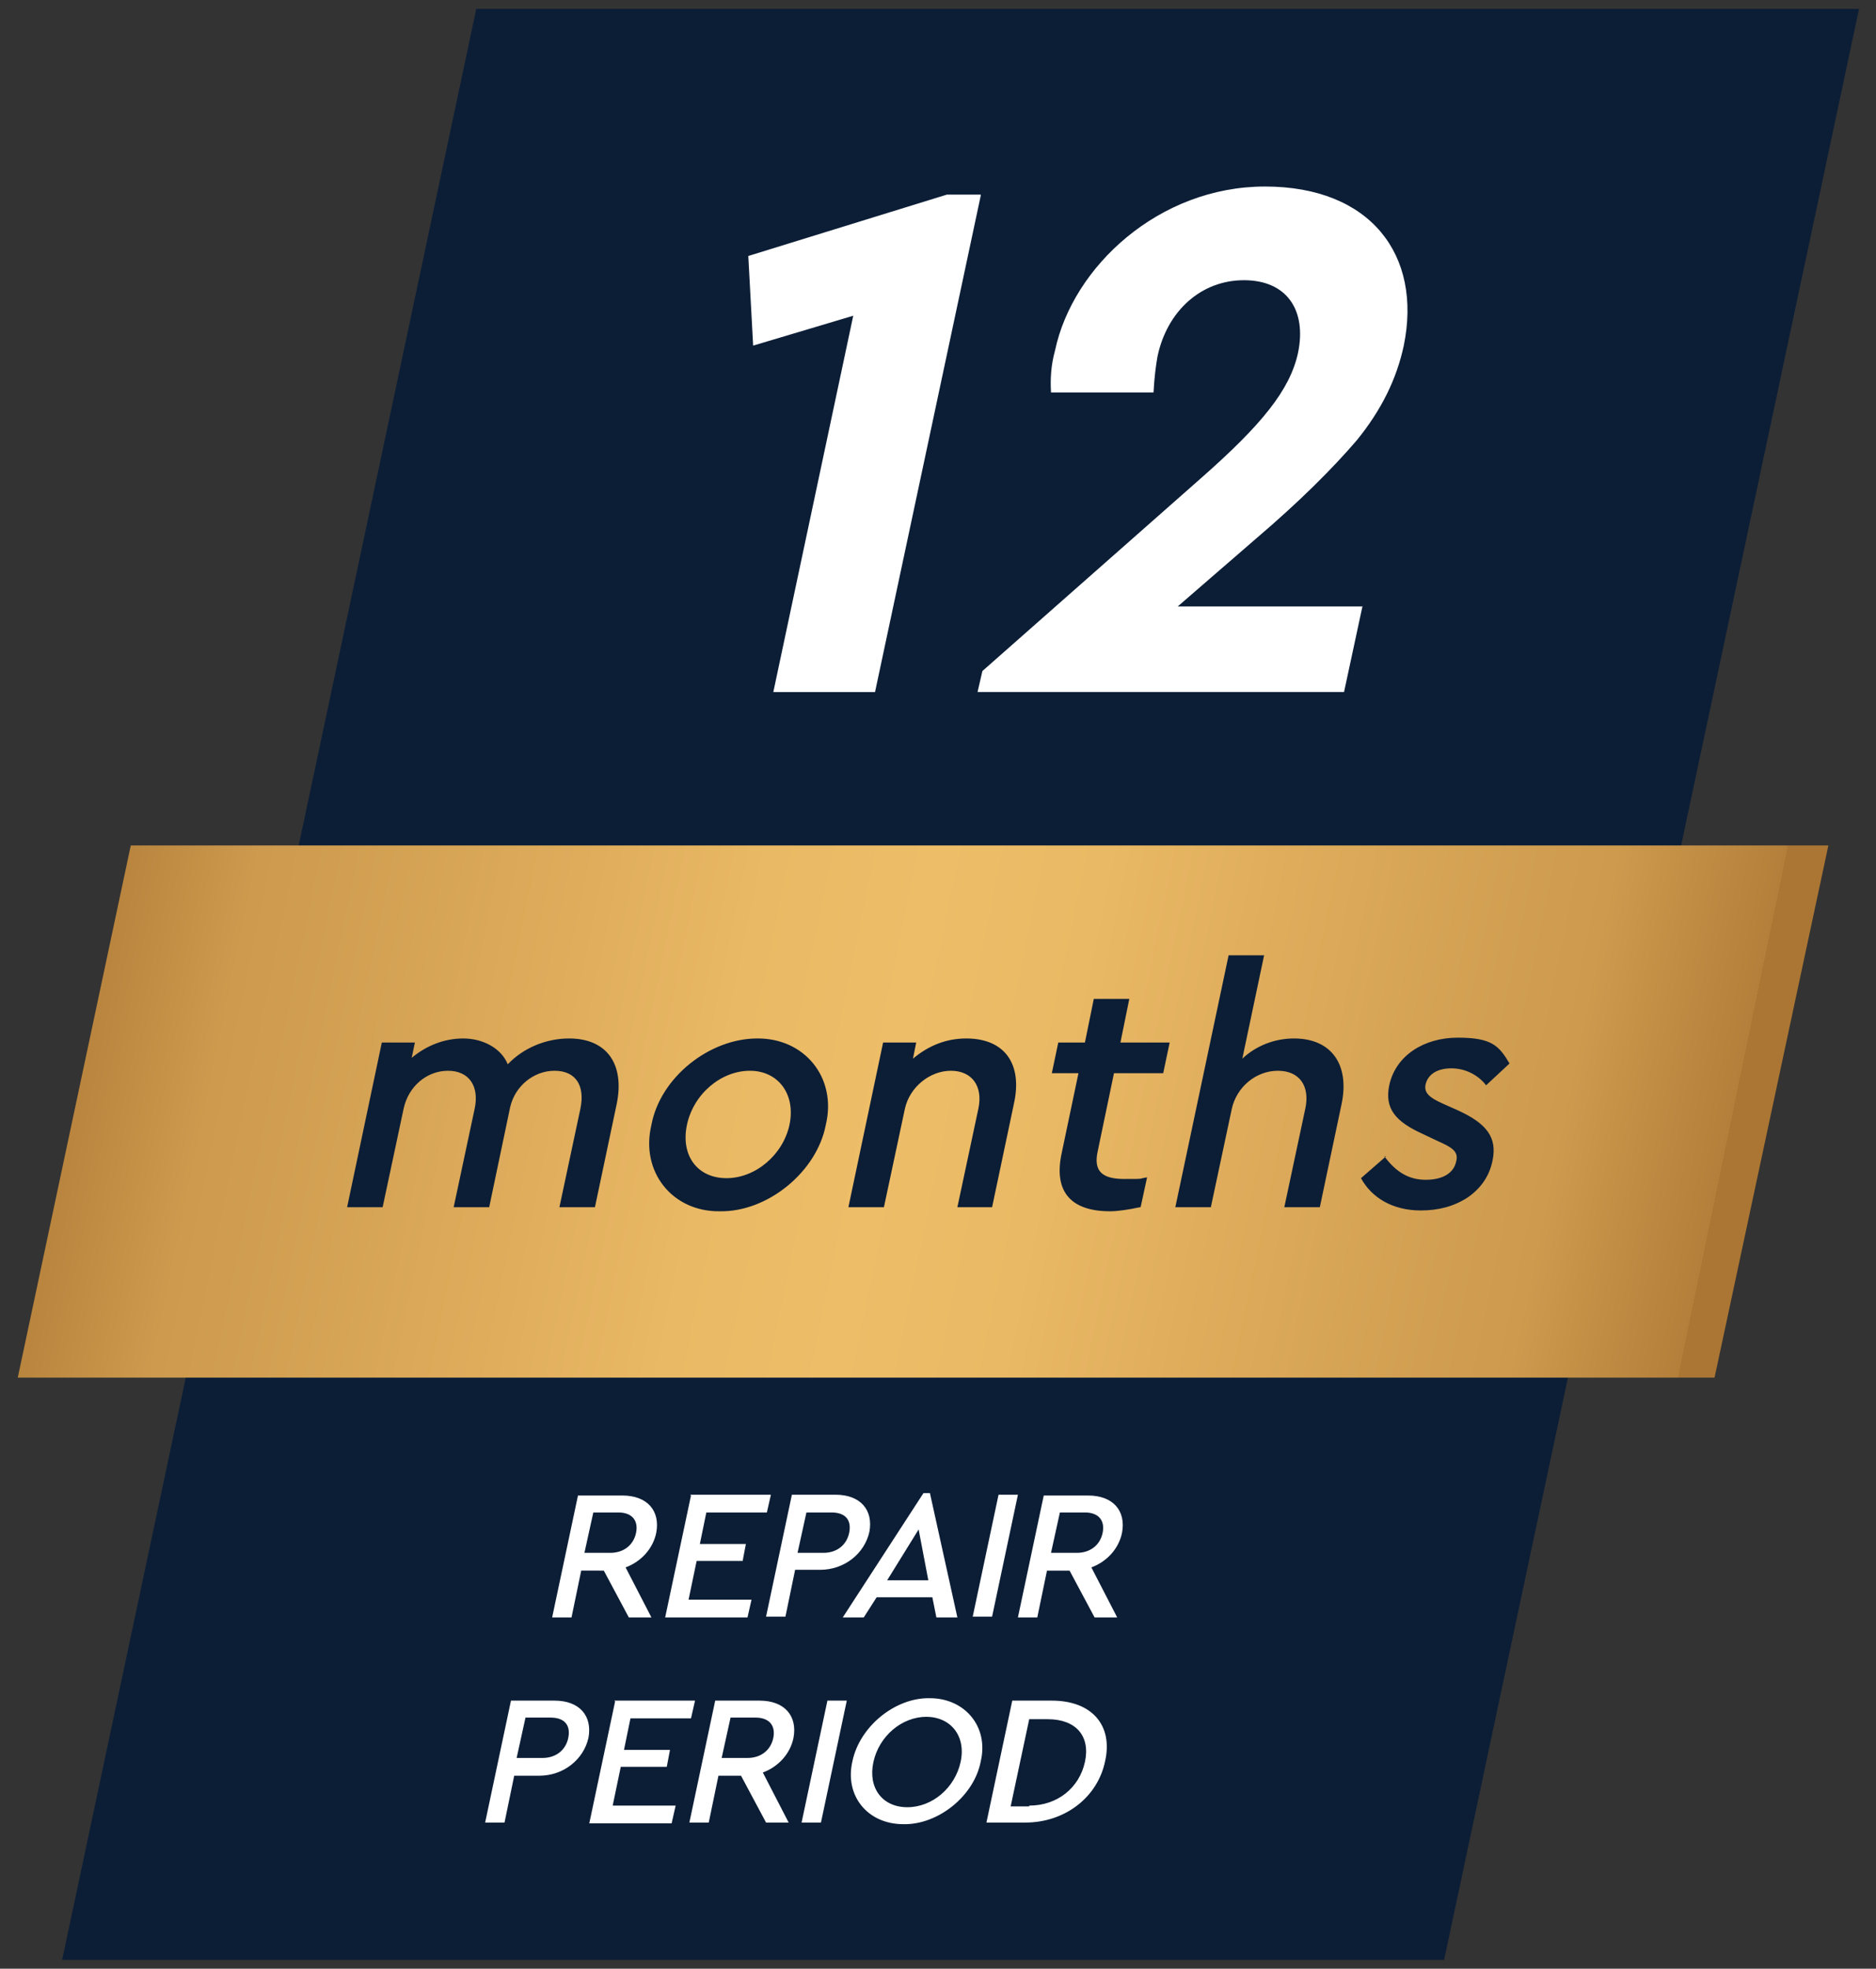 <svg xmlns="http://www.w3.org/2000/svg" id="Layer_1" version="1.1" viewBox="0 0 232.4 243.8"><rect x="0" y="0" width="232.4" height="243.8" fill="#333333" stroke="none"/><defs><clipPath id="clippath"><path class="st0" d="m226.5 104.7-14.1 65.9H2.2l14-65.9h210.3z"/></clipPath><clipPath id="clippath-1"><path class="st0" d="M0 0h232.4v243.8H0z"/></clipPath><linearGradient id="linear-gradient" x1="0" y1="243.6" x2="1" y2="243.6" gradientTransform="matrix(-210.3 0 -42.786 201.2 10636.5 -48870.8)" gradientUnits="userSpaceOnUse"><stop offset="0" stop-color="#ab7633"/><stop offset="0" stop-color="#ab7633"/><stop offset="0" stop-color="#b47f3a"/><stop offset=".1" stop-color="#cd9a4e"/><stop offset=".3" stop-color="#dfad5c"/><stop offset=".4" stop-color="#eab965"/><stop offset=".5" stop-color="#eebd68"/><stop offset=".6" stop-color="#eab965"/><stop offset=".7" stop-color="#dfad5c"/><stop offset=".9" stop-color="#cd9a4e"/><stop offset="1" stop-color="#b47f3a"/><stop offset="1" stop-color="#ab7633"/></linearGradient><style>.st0{fill:none}.st1{fill:#0c1e36}.st4{fill:#fff}</style></defs><path class="st1" d="m230.3 1.1-51.4 241.6H7.7L59 1.1h171.3z"/><g style="clip-path:url(#clippath)"><path style="fill:url(#linear-gradient)" d="M226.5 170.6H-11.8l14-65.9h238.3l-14 65.9z"/></g><g style="clip-path:url(#clippath-1)"><path class="st4" d="m121.5 24.2-13.1 61.5H95.8l9.9-46.6-12.4 3.7-.6-11.1 24.6-7.6h4.2zM168.8 75l-2.3 10.7h-45.4l.6-2.6 27.1-23.9c7.5-6.6 11-10.9 12-15.5 1.1-5.3-1.4-9-6.7-9s-9.5 3.8-10.7 9.4c-.2 1.1-.4 2.6-.5 4.5h-12.7c-.1-1.7 0-3.4.5-5.2 2.2-10.4 12.9-20.3 26-20.3s19.5 8.5 17.2 19.7c-.9 4.2-2.8 8-5.8 11.7-3 3.5-7.1 7.6-12.5 12.2l-9.7 8.4h22.9z"/><path class="st1" d="M73.7 149.5h-4.4l2.6-12.2c.6-2.9-.6-4.7-3.2-4.7s-4.9 1.9-5.5 4.5l-2.6 12.4h-4.4l2.6-12.2c.6-2.8-.7-4.7-3.3-4.7s-4.9 1.9-5.5 4.7l-2.6 12.2H43l4.3-20.4h4.1L51 131c1.8-1.5 4-2.4 6.4-2.4s4.7 1.2 5.5 3.2c1.9-2 4.7-3.2 7.6-3.2 4.7 0 6.9 3.2 5.9 8.1l-2.7 12.8zM93.7 128.6c6-.1 10 4.9 8.6 10.7-1.1 5.8-7.2 10.8-13.1 10.7-5.9.1-9.9-4.9-8.5-10.7 1.1-5.9 7.2-10.7 13.1-10.7zm-.8 4c-3.6 0-7 2.9-7.8 6.7s1.3 6.6 4.9 6.6 7-2.9 7.8-6.6c.8-3.8-1.4-6.7-4.9-6.7zM123 149.5h-4.4l2.6-12.2c.6-2.8-.8-4.7-3.4-4.7s-5.1 2-5.7 4.7l-2.6 12.2h-4.4l4.3-20.4h4.1l-.4 2c1.9-1.6 4.1-2.5 6.6-2.5 4.8 0 7 3.2 5.9 8.1l-2.7 12.8zM141.2 149.5c-1.4.3-2.7.5-3.7.5-4.7 0-7-2.3-6-7.1l2.1-10h-3.3l.8-3.8h3.3l1.1-5.4h4.4l-1.1 5.4h6.1l-.8 3.8H138l-2 9.6c-.6 2.6.6 3.5 3.3 3.5s1.5 0 2.8-.2l-.8 3.7zM163.5 149.5h-4.4l2.6-12.2c.6-2.8-.7-4.7-3.4-4.7s-5.1 2-5.7 4.7l-2.6 12.2h-4.4l6.6-31.2h4.4l-2.7 12.8c1.7-1.6 4-2.5 6.4-2.5 4.7 0 6.9 3.3 5.9 8.1l-2.7 12.8zM171.5 143.2c1.4 1.9 3 2.9 5.1 2.9s3.5-.8 3.8-2.3c.3-1.2-.5-1.7-2.3-2.5l-1.9-.9c-3.3-1.5-4.7-3.1-4.1-6 .8-3.7 4.3-5.9 8.5-5.9s5.1 1 6.4 3.2l-2.9 2.7c-1-1.3-2.6-2.1-4.3-2.1s-2.9.7-3.2 2c-.2 1 .4 1.6 2.2 2.4l1.8.8c3.5 1.6 4.9 3.3 4.3 6.2-.4 2-1.5 3.5-3.1 4.6-1.7 1.1-3.6 1.6-5.8 1.6-3.5 0-6.1-1.6-7.4-4l3.1-2.7z"/><g><path class="st4" d="m77.9 200.3-3.1-5.8H72l-1.2 5.8h-2.4l3.2-15.1h5.5c3.1 0 4.7 1.9 4.2 4.6-.4 2-1.9 3.6-3.8 4.3l3.2 6.2h-2.8zm-5.4-8h3.1c1.7 0 2.9-1 3.2-2.5.3-1.5-.5-2.5-2.2-2.5h-3.1l-1.1 5zM85.5 185.1h10l-.5 2.2h-7.5l-.8 3.9h5.7l-.4 2.1h-5.7l-1 4.8h7.8l-.5 2.2H82.4l3.2-15.1zM98 185.1h5.5c3.1 0 4.7 1.9 4.2 4.6-.6 2.7-3.1 4.7-6.1 4.7h-3.1l-1.2 5.8h-2.4l3.2-15.1zm4 7.2c1.7 0 2.9-1 3.2-2.5s-.4-2.5-2.2-2.5h-3.1l-1.1 5h3.1zM115.4 197.8h-6.8l-1.6 2.5h-2.6l10-15.4h.8l3.4 15.4H116l-.5-2.5zm-1.6-8.4-3.9 6.3h5.1l-1.2-6.3zM123.7 185.1h2.4l-3.2 15.1h-2.4l3.2-15.1zM135.6 200.3l-3.1-5.8h-2.8l-1.2 5.8h-2.4l3.2-15.1h5.5c3.1 0 4.7 1.9 4.2 4.6-.4 2-1.9 3.6-3.8 4.3l3.2 6.2h-2.8zm-5.3-8h3.1c1.7 0 2.9-1 3.2-2.5.3-1.5-.5-2.5-2.2-2.5h-3.1l-1.1 5z"/></g><g><path class="st4" d="M63.2 210.6h5.5c3.1 0 4.7 1.9 4.2 4.6-.6 2.7-3.1 4.7-6.1 4.7h-3.1l-1.2 5.8h-2.4l3.2-15.1zm4 7.1c1.7 0 2.9-1 3.2-2.5.3-1.5-.4-2.5-2.2-2.5h-3.1l-1.1 5h3.1zM76.1 210.6h10l-.5 2.2h-7.5l-.8 3.9H83l-.4 2.1h-5.7l-1 4.8h7.8l-.5 2.2H73l3.2-15.1zM94.9 225.7l-3.1-5.8H89l-1.2 5.8h-2.4l3.2-15.1h5.5c3.1 0 4.7 1.9 4.2 4.6-.4 2-1.9 3.6-3.8 4.3l3.2 6.2h-2.8zm-5.4-8h3.1c1.7 0 2.9-1 3.2-2.5.3-1.5-.5-2.5-2.2-2.5h-3.1l-1.1 5zM102.5 210.6h2.4l-3.2 15.1h-2.4l3.2-15.1zM115.2 210.3c4.3 0 7.3 3.5 6.3 7.8-.8 4.3-5.3 7.9-9.6 7.8-4.4 0-7.3-3.5-6.3-7.8.9-4.3 5.3-7.9 9.6-7.8zm-.4 2.3c-3.1 0-5.9 2.4-6.6 5.6-.7 3.2 1.1 5.6 4.2 5.6s5.9-2.4 6.6-5.6c.7-3.2-1.2-5.6-4.3-5.6zM125.5 210.6h4.8c5 0 7.6 3.1 6.6 7.5-.9 4.4-4.9 7.6-9.9 7.6h-4.8l3.2-15.1zm2 13c3.5 0 6.2-2.2 6.9-5.4.7-3.2-1.1-5.3-4.6-5.3h-2.3l-2.3 10.8h2.3z"/></g></g></svg>